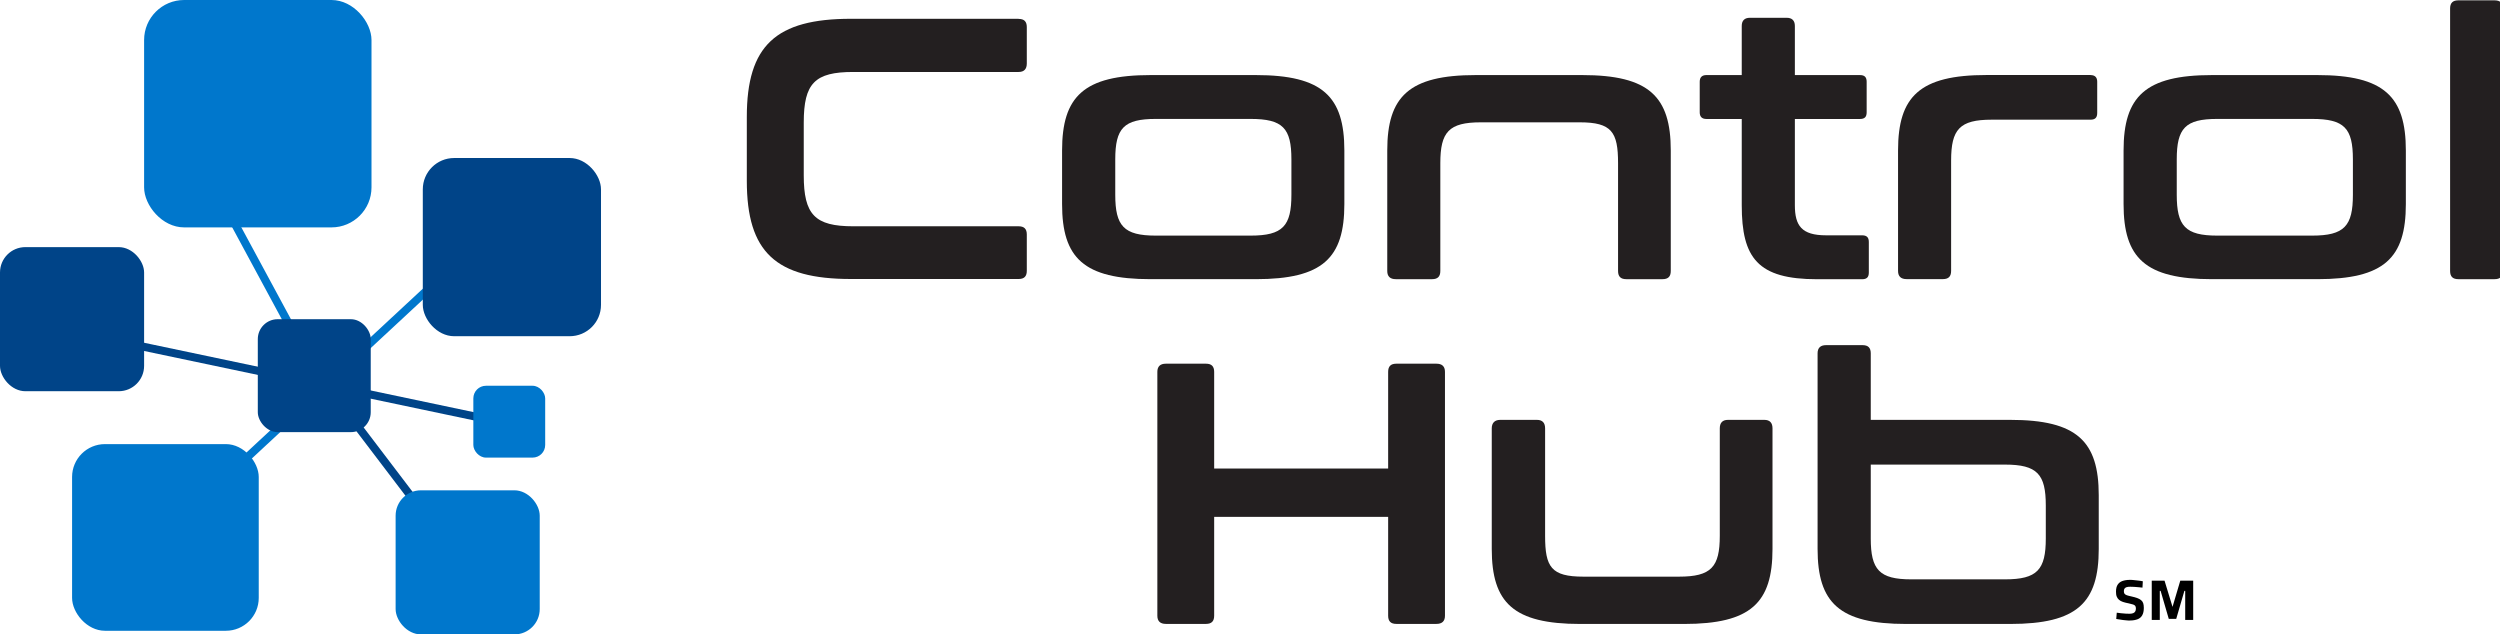 <?xml version="1.0" encoding="UTF-8"?>
<svg id="Layer_2" xmlns="http://www.w3.org/2000/svg" viewBox="0 0 425.91 108.08">
  <defs>
    <style>
      .cls-1 {
        fill: #07c;
      }

      .cls-2 {
        fill: #231f20;
      }

      .cls-3 {
        stroke: #07c;
      }

      .cls-3, .cls-4 {
        fill: none;
        stroke-miterlimit: 10;
        stroke-width: 1.37px;
      }

      .cls-5 {
        fill: #048;
      }

      .cls-4 {
        stroke: #048;
      }
    </style>
  </defs>
  <g id="Layer_1-2">
    <g>
      <rect class="cls-5" y="42.1" width="24.55" height="24.55" rx="4.32" ry="4.32"/>
      <rect class="cls-1" x="12.28" y="75.66" width="31.8" height="31.8" rx="5.6" ry="5.6"/>
      <line class="cls-4" x1="70.51" y1="85.21" x2="56.4" y2="66.65"/>
      <line class="cls-3" x1="49.34" y1="55.41" x2="38.82" y2="35.92"/>
      <line class="cls-4" x1="82.15" y1="71.22" x2="19.64" y2="58.06"/>
      <rect class="cls-1" x="24.55" y="0" width="38.74" height="38.74" rx="6.82" ry="6.82"/>
      <line class="cls-3" x1="38.71" y1="81.07" x2="74.09" y2="48.21"/>
      <rect class="cls-5" x="43.92" y="54.38" width="19.24" height="19.24" rx="3.39" ry="3.39"/>
      <rect class="cls-5" x="72.03" y="26.92" width="30.36" height="30.36" rx="5.34" ry="5.34"/>
      <rect class="cls-1" x="67.4" y="83.53" width="24.55" height="24.55" rx="4.32" ry="4.32"/>
      <rect class="cls-1" x="80.64" y="65.72" width="12.24" height="12.24" rx="2.15" ry="2.15"/>
    </g>
  </g>
  <g>
    <g>
      <path d="M362.91,105.72c-.25,0-.52-.01-.81-.05-.3-.02-.58-.06-.86-.11s-.51-.07-.71-.11l.09-1.07c.2.02.44.05.71.09.27.02.53.05.8.07s.5.02.68.02c.25,0,.45-.04.61-.1s.27-.16.35-.3.11-.3.11-.51c0-.17-.04-.31-.1-.41s-.19-.19-.36-.25-.42-.12-.73-.19c-.39-.07-.72-.16-1.01-.25s-.5-.22-.68-.37c-.17-.15-.31-.34-.39-.56-.09-.22-.12-.51-.12-.83,0-.51.1-.91.29-1.19.19-.29.46-.5.81-.62s.77-.19,1.24-.19c.21,0,.46,0,.73.04.27.02.55.05.82.09.27.04.5.06.68.11l-.06,1.08c-.2-.02-.42-.05-.68-.07s-.51-.05-.76-.06c-.25-.02-.46-.02-.65-.02-.24,0-.45.02-.61.07s-.29.14-.36.25-.11.25-.11.42c0,.2.04.35.11.45s.21.19.4.26c.19.06.45.14.77.2.39.09.71.17.98.27.27.1.48.21.66.35s.29.31.37.52c.07.21.11.48.11.81,0,.52-.09.94-.27,1.26s-.45.55-.8.68-.77.21-1.26.21h0Z"/>
      <path d="M366.58,105.61v-6.68h2.18l1.36,4.46,1.32-4.46h2.2v6.68h-1.36v-4.95h-.14l-1.39,4.77h-1.27l-1.39-4.77h-.14v4.95h-1.37Z"/>
    </g>
    <g>
      <path class="cls-2" d="M173.54,3.22c.94,0,1.39.45,1.39,1.39v6.2c0,.94-.45,1.45-1.39,1.45h-28.18c-6.53,0-8.43,1.9-8.43,8.62v8.99c0,6.71,1.9,8.68,8.43,8.68h28.18c.94,0,1.39.45,1.39,1.39v6.2c0,.94-.45,1.39-1.39,1.39h-28.57c-12.79,0-17.74-4.56-17.74-16.72v-10.89c0-12.16,4.94-16.72,17.74-16.72h28.57Z"/>
      <path class="cls-2" d="M213.95,12.79c11.4,0,15.08,3.67,15.08,12.85v9.13c0,9.19-3.68,12.79-15.08,12.79h-17.93c-11.4,0-15.08-3.61-15.08-12.79v-9.13c0-9.19,3.67-12.85,15.08-12.85h17.93ZM190,33.18c0,5.32,1.45,6.96,6.9,6.96h16.15c5.51,0,6.96-1.64,6.96-6.96v-6.02c0-5.32-1.45-6.9-6.96-6.9h-16.15c-5.45,0-6.9,1.58-6.9,6.9,0,0,0,6.02,0,6.02Z"/>
      <path class="cls-2" d="M269.56,12.79c11.4,0,15.08,3.67,15.08,12.85v20.53c0,.94-.45,1.39-1.39,1.39h-6.2c-.94,0-1.39-.45-1.39-1.39v-18.37c0-5.32-1.08-6.96-6.53-6.96h-16.85c-5.45,0-6.9,1.64-6.9,6.96v18.37c0,.94-.45,1.39-1.39,1.39h-6.2c-.94,0-1.45-.45-1.45-1.39v-20.53c0-9.19,3.68-12.85,15.08-12.85h18.18-.02Z"/>
      <path class="cls-2" d="M296.73,12.79V4.42c0-.94.51-1.39,1.39-1.39h6.27c.88,0,1.39.45,1.39,1.39v8.37h11.09c.82,0,1.14.39,1.14,1.14v5.2c0,.76-.31,1.14-1.14,1.14h-11.09v14.69c0,3.48,1.14,5.13,5.32,5.13h6.14c.82,0,1.14.39,1.14,1.14v5.2c0,.76-.32,1.14-1.14,1.14h-7.66c-10.13,0-12.85-3.61-12.85-12.61v-14.69h-6.02c-.76,0-1.14-.39-1.14-1.14v-5.2c0-.76.39-1.14,1.14-1.14h6.02Z"/>
      <path class="cls-2" d="M356.15,12.79c.76,0,1.14.39,1.14,1.14v5.32c0,.82-.39,1.14-1.14,1.14h-16.85c-5.45,0-6.9,1.64-6.9,6.96v18.81c0,.94-.45,1.39-1.39,1.39h-6.2c-.94,0-1.45-.45-1.45-1.39v-20.53c0-9.19,3.67-12.85,15.08-12.85h17.74-.02Z"/>
      <path class="cls-2" d="M394.79,12.79c11.4,0,15.08,3.67,15.08,12.85v9.13c0,9.19-3.68,12.79-15.08,12.79h-17.93c-11.4,0-15.08-3.61-15.08-12.79v-9.13c0-9.19,3.68-12.85,15.08-12.85h17.93ZM370.84,33.18c0,5.32,1.45,6.96,6.9,6.96h16.15c5.51,0,6.96-1.64,6.96-6.96v-6.02c0-5.32-1.45-6.9-6.96-6.9h-16.15c-5.45,0-6.9,1.58-6.9,6.9v6.02Z"/>
      <path class="cls-2" d="M425,.06c.94,0,1.39.45,1.39,1.39v44.72c0,.94-.45,1.39-1.39,1.39h-6.2c-.94,0-1.39-.45-1.39-1.39V1.45c0-.94.45-1.39,1.39-1.39h6.2Z"/>
      <path class="cls-2" d="M205.46,61.96c.94,0,1.39.45,1.39,1.39v16.47h29.64v-16.47c0-.94.45-1.39,1.39-1.39h6.84c.94,0,1.45.45,1.45,1.39v41.55c0,.94-.51,1.39-1.45,1.39h-6.84c-.94,0-1.39-.45-1.39-1.39v-16.85h-29.64v16.85c0,.94-.45,1.39-1.39,1.39h-6.84c-.94,0-1.45-.45-1.45-1.39v-41.55c0-.94.51-1.39,1.45-1.39h6.84Z"/>
      <path class="cls-2" d="M261.84,71.53c.94,0,1.39.51,1.39,1.45v18.3c0,5.32,1.02,6.96,6.53,6.96h16.27c5.51,0,6.96-1.64,6.96-6.96v-18.3c0-.94.45-1.45,1.39-1.45h6.2c.94,0,1.39.51,1.39,1.45v20.53c0,9.19-3.68,12.79-15.08,12.79h-17.67c-11.4,0-15.08-3.61-15.08-12.79v-20.53c0-.94.51-1.45,1.45-1.45h6.23Z"/>
      <path class="cls-2" d="M317.32,58.8c.94,0,1.39.45,1.39,1.39v11.34h23.76c11.4,0,15.08,3.67,15.08,12.85v9.13c0,9.19-3.68,12.79-15.08,12.79h-17.74c-11.4,0-15.08-3.61-15.08-12.79v-33.32c0-.94.51-1.39,1.45-1.39h6.22ZM318.71,79.13v12.61c0,5.32,1.45,6.96,6.9,6.96h15.96c5.51,0,6.96-1.64,6.96-6.96v-5.63c0-5.32-1.45-6.96-6.96-6.96h-22.86Z"/>
    </g>
  </g>
</svg>